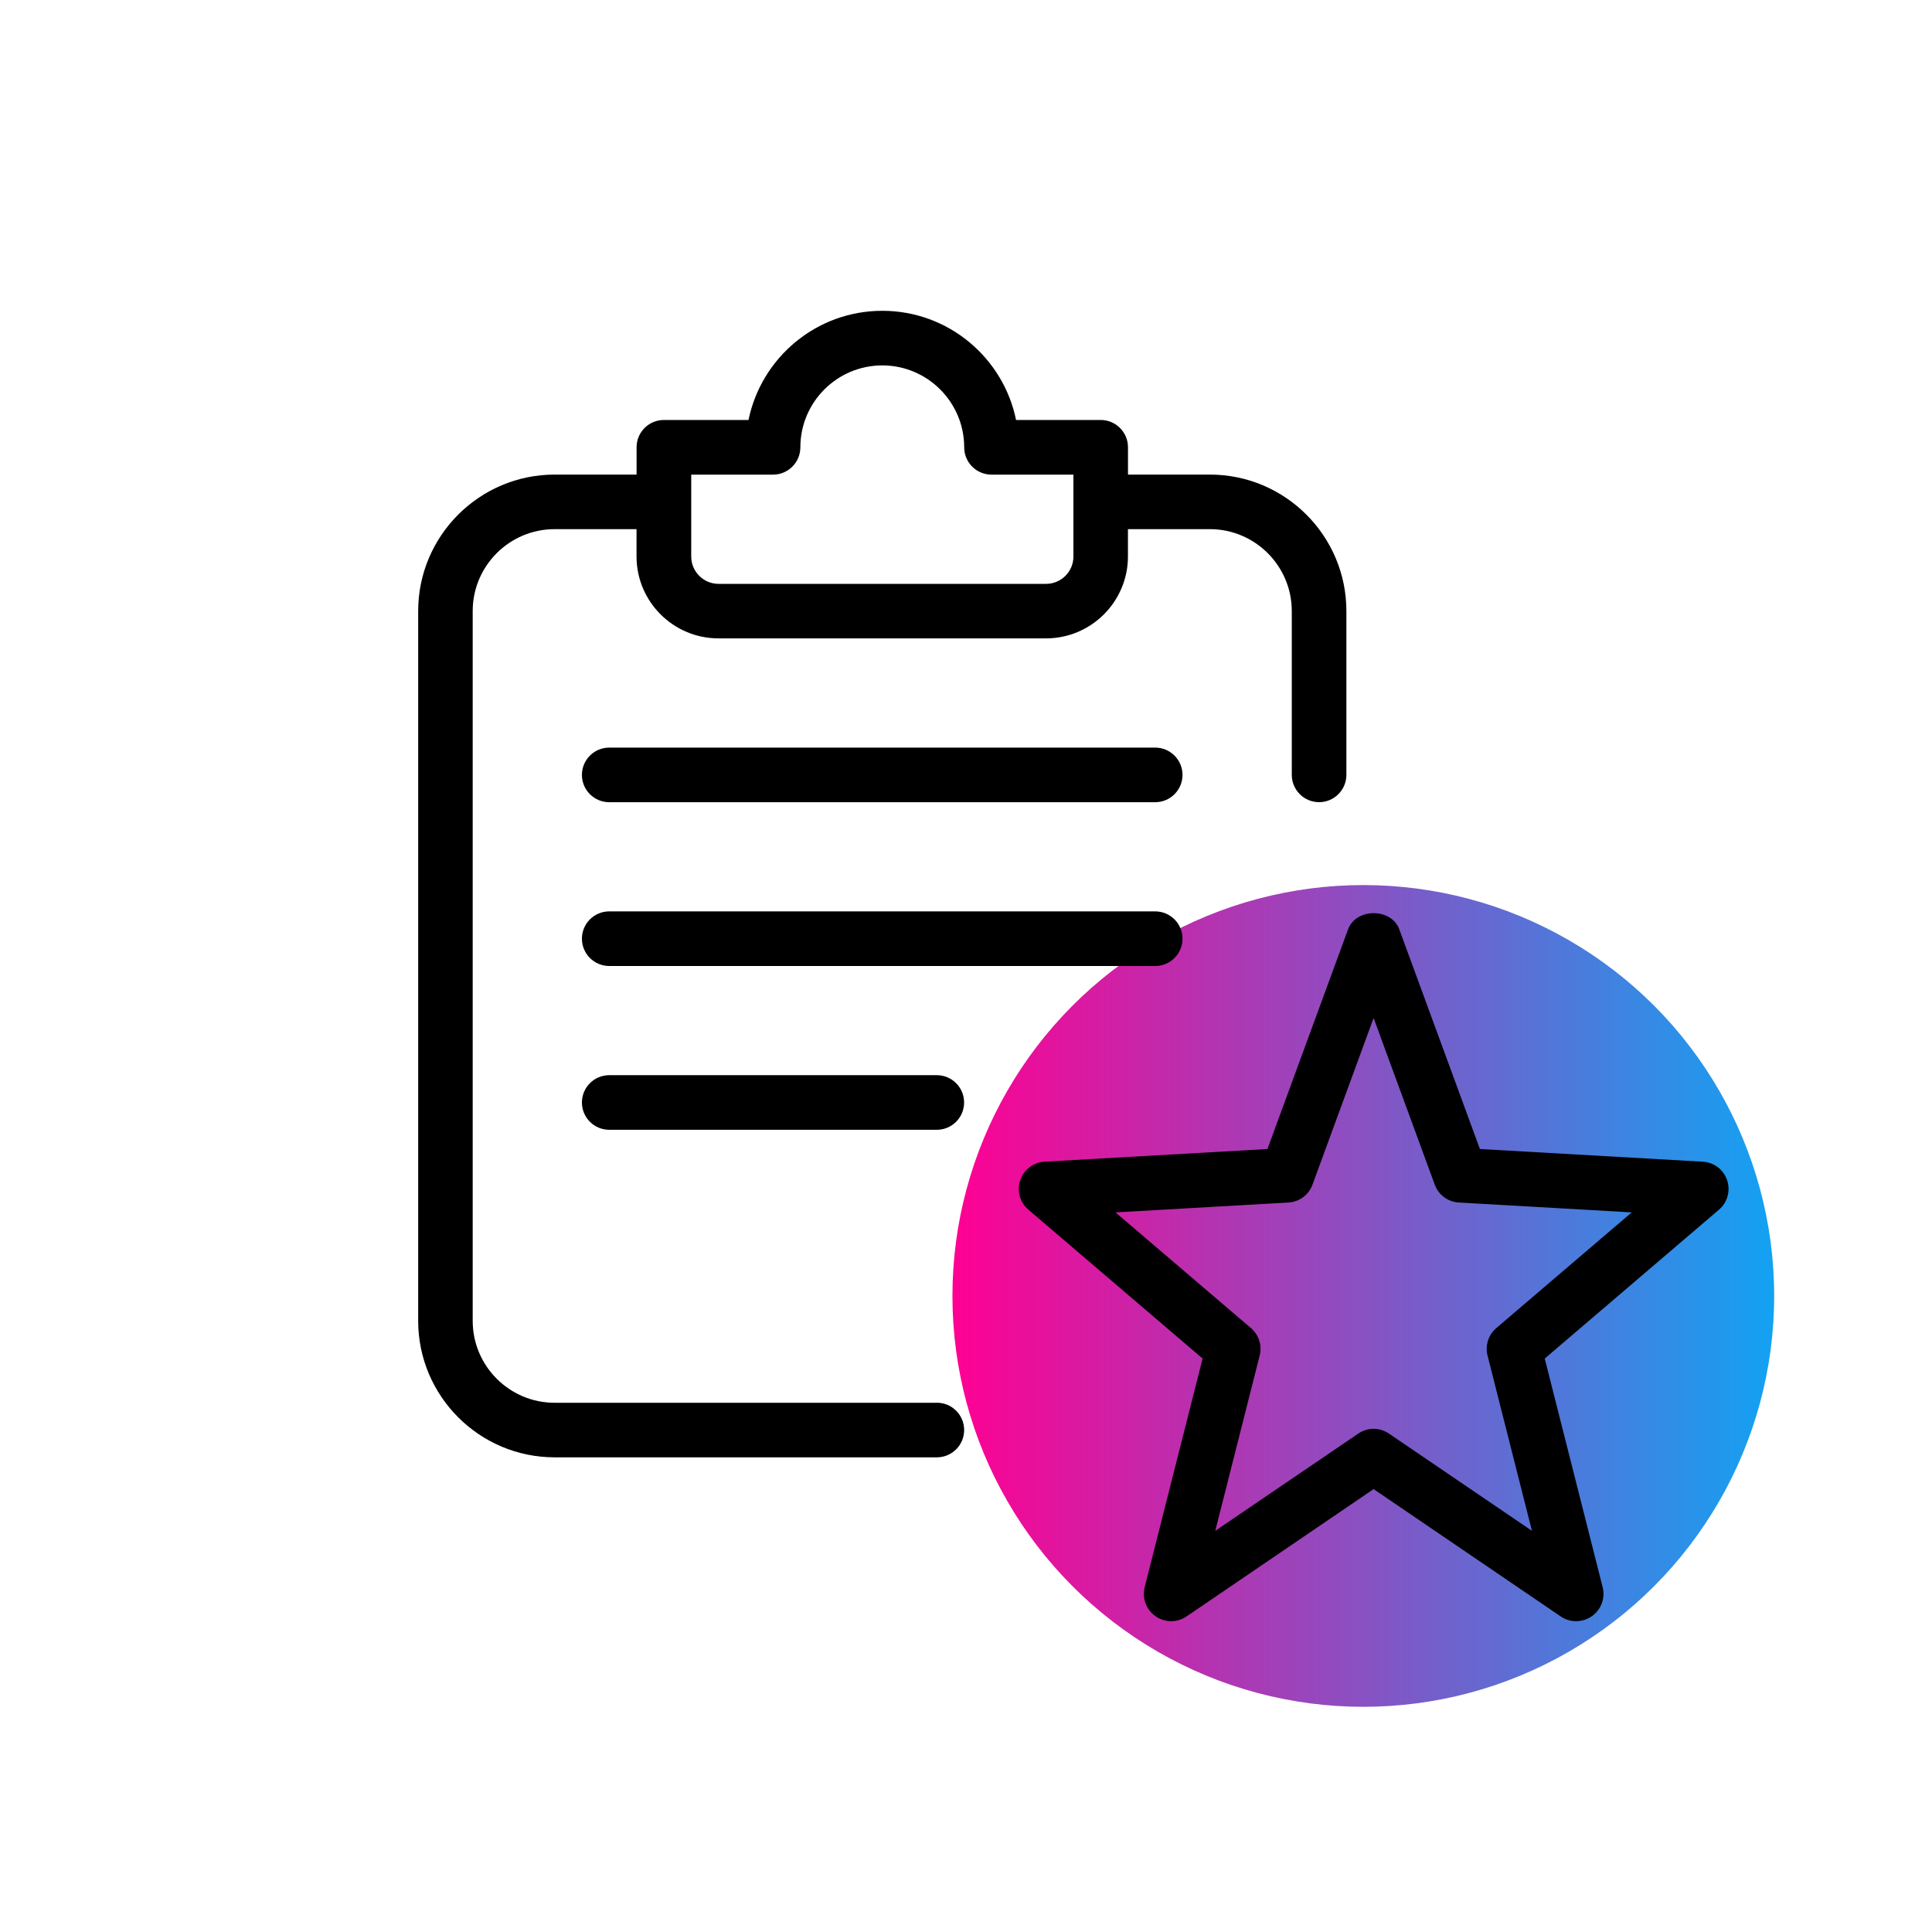 <svg xmlns="http://www.w3.org/2000/svg" xmlns:xlink="http://www.w3.org/1999/xlink" id="LOGO" viewBox="0 0 450 450"><defs><style>      .cls-1 {        fill: url(#linear-gradient);      }    </style><linearGradient id="linear-gradient" x1="221.84" y1="301.85" x2="413.25" y2="301.85" gradientUnits="userSpaceOnUse"><stop offset="0" stop-color="#ff0092"></stop><stop offset="1" stop-color="#12a2f3"></stop></linearGradient></defs><circle class="cls-1" cx="317.54" cy="301.85" r="95.7"></circle><g><path d="M402.28,274.9c-.83-2.47-3.06-4.17-5.66-4.32l-51.92-2.95-18.78-51.17c-1.83-5.02-10.08-5.02-11.93,0l-18.78,51.17-51.92,2.95c-2.59.15-4.83,1.86-5.66,4.32-.83,2.45-.08,5.18,1.89,6.85l40.59,34.68-13.49,53.25c-.65,2.56.36,5.26,2.52,6.77,2.17,1.53,5.05,1.54,7.22.05l43.58-29.66,43.58,29.66c1.08.74,2.33,1.11,3.57,1.11s2.56-.38,3.68-1.16c2.16-1.5,3.17-4.21,2.52-6.77l-13.49-53.25,40.59-34.68c1.97-1.68,2.72-4.4,1.89-6.85ZM348.51,309.34c-1.83,1.56-2.62,4.04-2.03,6.4l10.34,40.82-33.31-22.65c-1.08-.74-2.33-1.11-3.57-1.11s-2.49.37-3.57,1.11l-33.31,22.65,10.34-40.82c.6-2.35-.19-4.83-2.03-6.4l-31.55-26.95,40.27-2.3c2.53-.14,4.74-1.77,5.61-4.16l14.24-38.82,14.24,38.82c.86,2.38,3.08,4.02,5.61,4.16l40.27,2.3-31.55,26.95Z"></path><path d="M218.2,326.73h-89.02c-10.52,0-19.08-8.56-19.08-19.08v-165.32c0-10.52,8.56-19.08,19.08-19.08h19.08v6.36c0,10.52,8.56,19.08,19.08,19.08h76.3c10.52,0,19.08-8.56,19.08-19.08v-6.36h19.08c10.52,0,19.08,8.56,19.08,19.08v38.15c0,3.51,2.85,6.36,6.36,6.36s6.36-2.85,6.36-6.36v-38.15c0-17.54-14.27-31.79-31.79-31.79h-19.08v-6.36c0-3.51-2.85-6.36-6.36-6.36h-19.71c-2.96-14.5-15.79-25.43-31.16-25.43s-28.19,10.94-31.16,25.43h-19.71c-3.51,0-6.36,2.85-6.36,6.36v6.36h-19.08c-17.52,0-31.79,14.26-31.79,31.79v165.32c0,17.54,14.27,31.79,31.79,31.79h89.02c3.51,0,6.36-2.85,6.36-6.36s-2.85-6.36-6.36-6.36ZM160.98,110.55h19.08c3.51,0,6.36-2.85,6.36-6.36,0-10.52,8.56-19.08,19.08-19.08s19.08,8.56,19.08,19.08c0,3.51,2.85,6.36,6.36,6.36h19.08v19.08c0,3.5-2.85,6.36-6.36,6.36h-76.3c-3.51,0-6.36-2.86-6.36-6.36v-19.08Z"></path><path d="M269.07,174.13h-127.17c-3.51,0-6.36,2.85-6.36,6.36s2.85,6.36,6.36,6.36h127.17c3.51,0,6.36-2.85,6.36-6.36s-2.85-6.36-6.36-6.36Z"></path><path d="M269.07,212.28h-127.17c-3.51,0-6.36,2.85-6.36,6.36s2.85,6.36,6.36,6.36h127.17c3.51,0,6.36-2.85,6.36-6.36s-2.85-6.36-6.36-6.36Z"></path><path d="M218.2,250.43h-76.3c-3.51,0-6.36,2.85-6.36,6.36s2.85,6.36,6.36,6.36h76.3c3.51,0,6.36-2.85,6.36-6.36s-2.85-6.36-6.36-6.36Z"></path></g></svg>